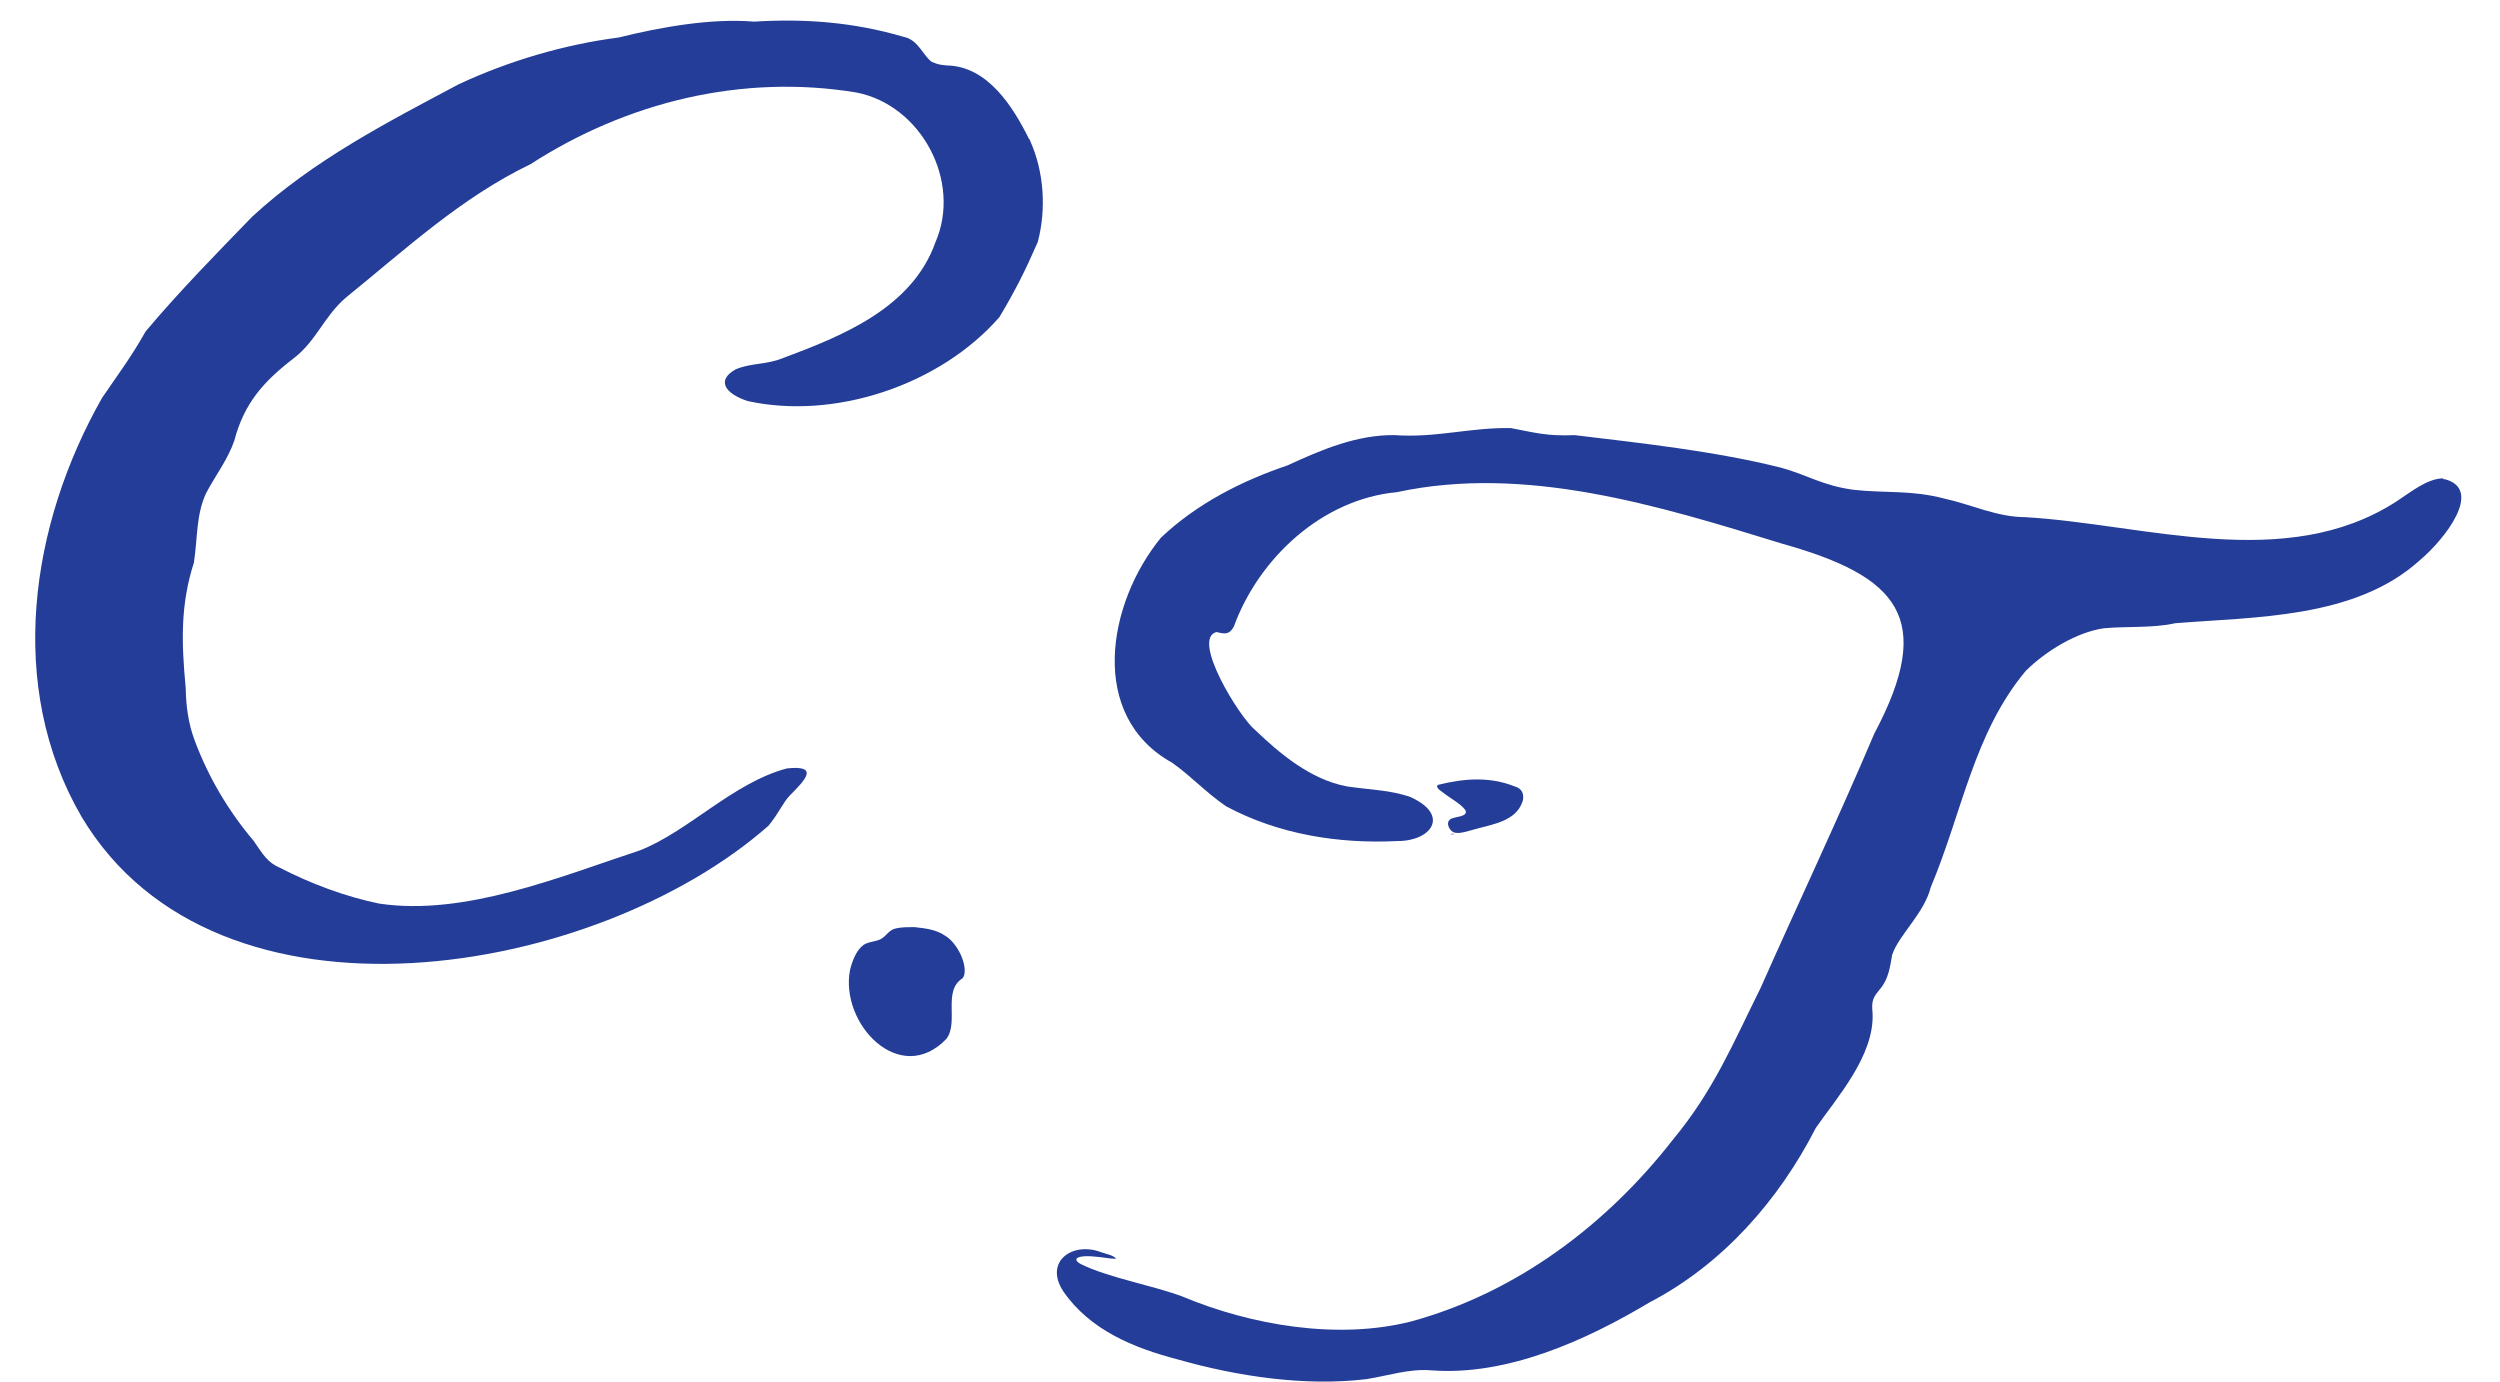 <svg width="38" height="21" viewBox="0 0 38 21" fill="none" xmlns="http://www.w3.org/2000/svg">
<path d="M22.097 12.681C22.097 12.681 22.097 12.676 22.097 12.672C22.097 12.672 22.097 12.672 22.093 12.672C22.075 12.672 22.053 12.676 22.035 12.681C22.053 12.681 22.075 12.681 22.102 12.681H22.097Z" fill="#233D98"/>
<path d="M37.139 7.271C36.894 7.271 36.637 7.485 36.423 7.624C34.739 8.709 32.606 7.968 30.788 7.861C30.357 7.861 29.966 7.669 29.557 7.579C29.046 7.445 28.668 7.499 28.175 7.445C27.708 7.383 27.463 7.217 27.077 7.11C26.059 6.856 24.97 6.739 23.935 6.614C23.517 6.632 23.343 6.579 22.966 6.507C22.361 6.494 21.819 6.659 21.201 6.614C20.628 6.605 20.081 6.838 19.57 7.074C18.881 7.307 18.197 7.651 17.646 8.173C16.828 9.174 16.535 10.885 17.819 11.595C18.113 11.805 18.33 12.046 18.637 12.256C19.437 12.685 20.352 12.828 21.237 12.784C21.752 12.788 22.046 12.395 21.446 12.118C21.139 12.006 20.815 12.006 20.472 11.953C19.917 11.85 19.446 11.448 19.077 11.095C18.85 10.916 18.099 9.71 18.49 9.607C18.606 9.634 18.681 9.656 18.753 9.527C19.13 8.491 20.09 7.588 21.232 7.481C23.183 7.061 25.201 7.682 27.086 8.263C28.855 8.759 29.423 9.393 28.49 11.149C27.943 12.44 27.326 13.744 26.761 15.017C26.343 15.857 26.05 16.572 25.432 17.318C24.424 18.613 23.055 19.649 21.446 20.087C20.335 20.369 19.019 20.145 17.975 19.708C17.508 19.533 16.846 19.422 16.424 19.212C16.384 19.189 16.348 19.163 16.366 19.127C16.477 19.038 16.975 19.163 16.961 19.127C16.908 19.073 16.819 19.064 16.735 19.033C16.308 18.868 15.864 19.172 16.161 19.627C16.566 20.217 17.233 20.489 17.904 20.664C18.815 20.923 19.837 21.075 20.77 20.963C21.104 20.909 21.424 20.802 21.752 20.829C22.908 20.918 24.108 20.373 25.072 19.797C26.179 19.221 27.037 18.247 27.601 17.143C27.917 16.688 28.494 16.044 28.463 15.401C28.441 15.196 28.481 15.151 28.579 15.03C28.703 14.887 28.73 14.695 28.761 14.512C28.863 14.209 29.246 13.887 29.348 13.485C29.828 12.341 30.001 11.144 30.792 10.197C31.099 9.893 31.57 9.607 31.983 9.549C32.334 9.518 32.726 9.549 33.063 9.473C34.286 9.375 35.797 9.402 36.774 8.522C37.174 8.187 37.748 7.436 37.161 7.284H37.134L37.139 7.271Z" fill="#233D98"/>
<path d="M15.64 2.111C15.396 1.616 15.009 1.008 14.396 0.995C14.294 0.986 14.258 0.981 14.165 0.941C14.04 0.861 13.956 0.601 13.738 0.561C12.983 0.338 12.236 0.28 11.463 0.329C10.814 0.275 10.054 0.409 9.405 0.57C8.57 0.677 7.73 0.928 6.974 1.28C5.881 1.861 4.761 2.438 3.836 3.291C3.281 3.863 2.721 4.434 2.214 5.037C1.992 5.431 1.801 5.681 1.552 6.047C0.463 7.963 0.085 10.429 1.241 12.417C3.303 15.866 9.076 14.847 11.681 12.551C11.836 12.364 11.907 12.189 12.009 12.087C12.236 11.859 12.463 11.627 11.961 11.68C11.138 11.899 10.467 12.636 9.725 12.926C8.494 13.333 7.058 13.927 5.765 13.735C5.245 13.628 4.721 13.431 4.254 13.19C4.067 13.11 4.001 12.993 3.854 12.779C3.472 12.328 3.165 11.81 2.956 11.247C2.863 10.997 2.827 10.729 2.823 10.46C2.756 9.755 2.743 9.187 2.947 8.553C3.005 8.182 2.978 7.825 3.134 7.494C3.272 7.231 3.463 6.985 3.561 6.699C3.712 6.123 4.014 5.792 4.467 5.444C4.814 5.176 4.925 4.805 5.263 4.519C6.156 3.796 7.005 3.005 8.063 2.496C9.53 1.549 11.281 1.12 13.018 1.406C14.001 1.598 14.623 2.755 14.218 3.684C13.863 4.684 12.796 5.109 11.898 5.444C11.645 5.547 11.414 5.515 11.183 5.614C10.876 5.783 11.032 5.989 11.365 6.096C12.681 6.386 14.285 5.859 15.192 4.819C15.432 4.416 15.583 4.117 15.774 3.679C15.907 3.175 15.867 2.612 15.663 2.152L15.649 2.116L15.64 2.111Z" fill="#233D98"/>
<path d="M14.649 14.843C14.715 14.664 14.546 14.325 14.364 14.222C14.231 14.128 14.058 14.11 13.898 14.092C13.813 14.092 13.707 14.092 13.627 14.11C13.52 14.128 13.48 14.213 13.413 14.258C13.338 14.316 13.226 14.302 13.129 14.36C13.013 14.445 12.955 14.606 12.92 14.745C12.764 15.562 13.68 16.527 14.386 15.79C14.578 15.531 14.324 15.062 14.631 14.87L14.644 14.847L14.649 14.843Z" fill="#233D98"/>
<path d="M23.146 12.176C23.169 12.073 23.138 11.984 23.022 11.953C22.64 11.801 22.249 11.832 21.858 11.93C21.822 11.953 21.858 11.997 21.933 12.046C22.044 12.136 22.2 12.212 22.275 12.315C22.32 12.422 22.107 12.408 22.044 12.453C21.964 12.511 22.04 12.654 22.129 12.659C22.213 12.672 22.342 12.623 22.449 12.596C22.698 12.529 23.031 12.475 23.133 12.207L23.146 12.172V12.176Z" fill="#233D98"/>
</svg>
